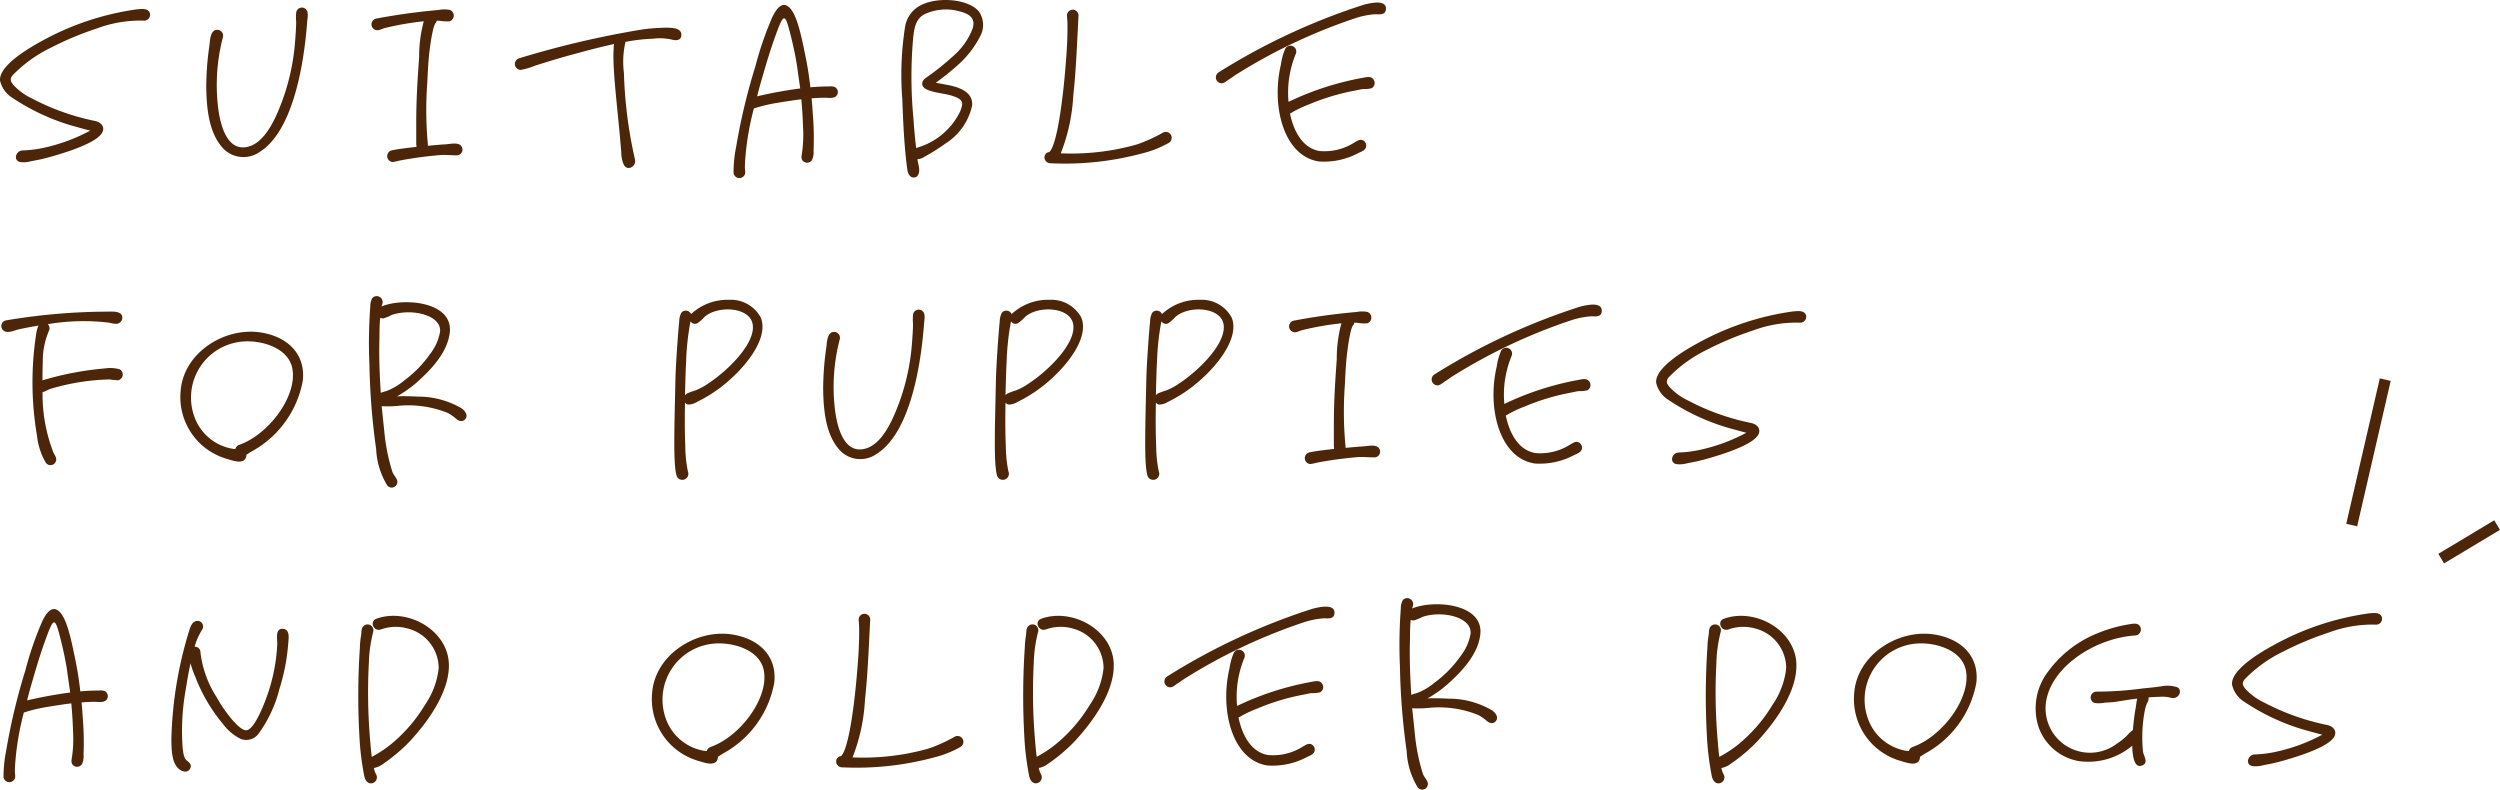 <svg xmlns="http://www.w3.org/2000/svg" width="223.481" height="70.58" viewBox="0 0 223.481 70.58">
  <g id="グループ_1269" data-name="グループ 1269" transform="translate(-1442.276 -3277.563)">
    <path id="パス_805" data-name="パス 805" d="M14.144-15.34c-.208-.39-.78-.286-1.144-.26a24.537,24.537,0,0,0-8.45,2.808C2.626-11.752.676-10.374.78-9.23A2.436,2.436,0,0,0,1.872-7.7a19.478,19.478,0,0,0,5.07,2.418c.442.13,1.378.39,1.9.52A15.8,15.8,0,0,1,5.018-3.3a10.776,10.776,0,0,1-2.236.312c-.6.026-.858.91-.182,1.04A2.392,2.392,0,0,0,3.458-2c.338-.078.676-.13,1.014-.208.676-.156,1.378-.364,2.028-.572,1.612-.52,3.2-1.2,3.458-1.9.182-.494-.208-.832-.65-.936A21.142,21.142,0,0,1,3.614-7.644a5.323,5.323,0,0,1-1.638-1.2c-.26-.312-.338-.52-.078-.858a12.14,12.14,0,0,1,3.484-2.5,27.784,27.784,0,0,1,4.056-1.69,11.042,11.042,0,0,1,4.212-.7A.527.527,0,0,0,14.144-15.34ZM20.7-13.1a16.867,16.867,0,0,0-.39,6.552c.182,1.2.7,3.458,2.366,3.276,1.378-.156,2.236-1.664,2.756-2.756a19.617,19.617,0,0,0,1.664-6.058c.052-.442.156-1.846.156-2.392a4.447,4.447,0,0,1,0-.832.515.515,0,0,1,.832-.338c.312.26.182.78.156,1.118-.364,4.836-1.56,10.036-4.29,11.7a2.515,2.515,0,0,1-3.172-.286C19.422-4.5,19.24-6.838,19.214-8.658A25.932,25.932,0,0,1,19.5-12.4c.052-.39.052-1.2.546-1.352A.527.527,0,0,1,20.7-13.1ZM41.938-3.458c-.312-.26-.962-.1-1.326-.078-.468.026-1.014.078-1.586.13v-.13a32.829,32.829,0,0,1-.052-5.538c.052-1.092.1-2.184.26-3.276a15.026,15.026,0,0,1,.286-1.56,2.371,2.371,0,0,1,.156-.416.361.361,0,0,0,.13-.26h.234a3.844,3.844,0,0,0,.936.052A.542.542,0,0,0,41-15.548a2.527,2.527,0,0,0-.988,0,56.4,56.4,0,0,0-5.642.78.525.525,0,0,0,0,1.014c.26.078.494-.1.832-.182a26.186,26.186,0,0,1,3.458-.6,12,12,0,0,0-.416,3.2c-.13,1.846-.26,3.666-.26,5.9V-3.8a3.146,3.146,0,0,0,.026.494c-.936.1-1.768.208-2.21.312a.527.527,0,0,0,.078,1.04,5.325,5.325,0,0,0,.624-.13,34.972,34.972,0,0,1,3.666-.494c.468-.026.936.026,1.378.026A.517.517,0,0,0,41.938-3.458Zm18.226-10.5a16.857,16.857,0,0,0-1.976.156,84.356,84.356,0,0,0-11,2.574.53.53,0,0,0,.13,1.04,6.4,6.4,0,0,0,1.326-.39c1.144-.364,2.34-.728,3.51-1.04,1.144-.312,2.314-.624,3.51-.884a1.6,1.6,0,0,0-.026.338c-.156,1.872.416,5.9.676,9.386A2.661,2.661,0,0,0,56.55-1.69c.338.6,1.144.1.988-.494a39.78,39.78,0,0,1-.988-7.748,7.766,7.766,0,0,1,.1-2.574.443.443,0,0,0,.026-.182,15.3,15.3,0,0,1,2.444-.286,4.823,4.823,0,0,1,1.716.078c.494.13.78,0,.832-.286C61.828-13.988,60.762-13.962,60.164-13.962ZM75.4-8.658a1.149,1.149,0,0,0-.52-.052c-.546,0-1.092.026-1.664.078-.1-.884-.234-1.794-.416-2.678-.416-2.08-.78-3.718-1.4-4.394-.728-.78-1.3.208-1.586.806A29.212,29.212,0,0,0,68.3-10.5a54.611,54.611,0,0,0-1.716,7.176,11.711,11.711,0,0,0-.234,2.34.523.523,0,0,0,.936.26c.182-.208.078-.494.078-.754,0-.338.026-.65.052-.988a24.743,24.743,0,0,1,.754-4.29.283.283,0,0,0,.13-.026,13.345,13.345,0,0,1,1.69-.416c.78-.13,1.586-.26,2.418-.364.078.832.13,1.69.156,2.522a11.42,11.42,0,0,1-.1,2.314c-.052.286-.1.572.182.754a.526.526,0,0,0,.7-.13,1.587,1.587,0,0,0,.156-.858A26.848,26.848,0,0,0,73.424-6.4c-.026-.416-.052-.832-.1-1.248.39-.026.78-.052,1.17-.052.338,0,.832.1,1.066-.182A.512.512,0,0,0,75.4-8.658Zm-6.942.832c.156-.65.338-1.274.52-1.9.338-1.17.7-2.366,1.118-3.51.78-2.158.858-2.08,1.43.234.208.858.39,1.716.52,2.6.078.624.182,1.248.26,1.872A38.5,38.5,0,0,0,68.458-7.826Zm19.916-5.33a2.094,2.094,0,0,0-.1-2.262c-.988-1.17-3.9-1.352-5.382-.442a2.632,2.632,0,0,0-1.222,1.9,27.7,27.7,0,0,0-.234,6.4c.078,2.184.182,4.342.442,6.24.078.572.338.754.572.754.364,0,.52-.338.494-.754-.026-.312-.13-.65-.156-.884a1.237,1.237,0,0,0,.65-.234,16.456,16.456,0,0,0,1.82-1.144,5.383,5.383,0,0,0,2.418-3.406c.1-1.04-.806-1.508-1.69-1.742-.338-.1-1.066-.208-1.56-.312a22.276,22.276,0,0,0,1.95-1.56A8.7,8.7,0,0,0,88.374-13.156ZM83.746-9.62c-.208.156-.468.286-.52.572-.078.364.26.572.546.676.7.26,1.482.286,2.184.52.988.338.936.624.65,1.378a6.174,6.174,0,0,1-3.8,3.224l-.13.052c-.1-.832-.182-1.664-.234-2.522a39.472,39.472,0,0,1-.026-7.436c.1-.832.234-1.586.988-2a4.474,4.474,0,0,1,3.068-.286c1.092.26,1.508.7,1.248,1.56a6.127,6.127,0,0,1-1.664,2.392A22.756,22.756,0,0,1,83.746-9.62Zm20.982,5.044a14.007,14.007,0,0,1-2.288,1.04c-.6.182-1.326.338-1.976.468A21.98,21.98,0,0,1,95.6-2.73,16.47,16.47,0,0,0,96.72-7.9c.26-2.366.338-4.784.468-7.15a.515.515,0,0,0-.884-.364c-.182.182-.156.39-.13.65s.026.546.026.832c0,1.3-.1,2.574-.208,3.848-.208,2.444-.7,6.526-1.4,7.228-.052.052-.052,0-.182.052a.482.482,0,0,0-.26.52.536.536,0,0,0,.546.442,26.63,26.63,0,0,0,8.19-.884,9.358,9.358,0,0,0,2.366-.936A.524.524,0,1,0,104.728-4.576Zm17.966-11.44a57.139,57.139,0,0,0-13,6.058.53.53,0,0,0,.234.962c.286.026.494-.208.7-.338.26-.156.52-.364.78-.52a49.341,49.341,0,0,1,10.556-4.966,7.274,7.274,0,0,1,1.664-.338c.39-.026.988.13,1.04-.442C124.748-16.536,123.214-16.146,122.694-16.016Zm-.052,6.526a26.084,26.084,0,0,0-6.682,2.158,9.1,9.1,0,0,1,.65-4.29.524.524,0,0,0-.936-.468,5.378,5.378,0,0,0-.39,1.4C114.4-6.968,115.518-2.47,118.69-2a6.569,6.569,0,0,0,3.562-.78c.234-.1.52-.208.624-.468a.522.522,0,0,0-.156-.572c-.312-.26-.6-.026-.884.13a4.961,4.961,0,0,1-3.094.754c-1.43-.234-2.288-1.612-2.652-3.354a1.054,1.054,0,0,0,.234-.13A10.53,10.53,0,0,1,117.78-7.1a20,20,0,0,1,4.03-1.222c.286-.052.572-.13.832-.156a2.4,2.4,0,0,0,.754-.078.53.53,0,0,0,.156-.78C123.344-9.646,122.954-9.542,122.642-9.49ZM11.466,16.574a3.12,3.12,0,0,0-1.3-.078,27.553,27.553,0,0,0-5.59,1.066c0-.572,0-1.118.026-1.612a6.849,6.849,0,0,1,.546-2.808.513.513,0,0,0-.1-.6,19.073,19.073,0,0,1,5.512-.13,3.4,3.4,0,0,0,.572.1.556.556,0,0,0,.572-.65c-.1-.52-.91-.442-1.326-.442a55.448,55.448,0,0,0-9.048.78.514.514,0,0,0-.208.936c.364.26.962-.052,1.326-.13.572-.13,1.17-.234,1.768-.338a2.627,2.627,0,0,0-.182.6,28.377,28.377,0,0,0,.052,9.256,6.034,6.034,0,0,0,.78,2.392.511.511,0,0,0,.832.026c.234-.338.026-.6-.13-.884a14.386,14.386,0,0,1-.988-5.434c.286-.078.572-.286.832-.338a20.174,20.174,0,0,1,5.148-.806,7.411,7.411,0,0,0,.754.078A.525.525,0,0,0,11.466,16.574Zm12.558-3.3c-3.224-.468-6.838,1.846-7.1,5.226a5.748,5.748,0,0,0,4.134,6.084c.468.13,1.508.546,1.716-.156a.646.646,0,0,0,.026-.208l.442-.286a9.032,9.032,0,0,0,4.6-6.344C28.106,15.2,26.468,13.636,24.024,13.272ZM22.152,23.334a.52.52,0,0,0-.338.364.975.975,0,0,1-.286-.026,4.394,4.394,0,0,1-3.328-2.73,5.026,5.026,0,0,1,4.732-6.864c1.534,0,3.562.676,3.952,2.314C27.456,18.81,24.882,22.372,22.152,23.334Zm19.916-3.25a7.605,7.605,0,0,0-3.926-1.066c-.442-.026-1.222-.052-1.872-.026a10.6,10.6,0,0,0,1.768-1.248c1.274-1.144,2.7-2.626,2.938-4.394.39-2.86-4.186-3.2-6.084-2.392l.078-.286a.531.531,0,0,0-.91-.468,1.473,1.473,0,0,0-.182.754,42.954,42.954,0,0,0-.078,5.174,61.387,61.387,0,0,0,.6,7.566,6.84,6.84,0,0,0,.988,3.25.506.506,0,0,0,.91-.286c.026-.286-.338-.624-.442-.91a17.373,17.373,0,0,1-.728-3.64l-.234-2.236a9.955,9.955,0,0,0,1.664-.052,9.432,9.432,0,0,1,4.238.65,4.186,4.186,0,0,1,.78.546c.26.208.546.26.754.052C42.666,20.734,42.38,20.318,42.068,20.084Zm-6.76-1.56a3.612,3.612,0,0,0-.494.156c-.1-1.56-.156-3.12-.13-4.42.026-.754,0-1.508.078-2.288a.514.514,0,0,0,.286.052,3.838,3.838,0,0,0,.754-.312c1.768-.6,4.42,0,4.316,1.482a4.481,4.481,0,0,1-.884,2,10.22,10.22,0,0,1-2.34,2.392A5.433,5.433,0,0,1,35.308,18.524Zm33.462-6.6a3.037,3.037,0,0,0-2.808-1.56,4.764,4.764,0,0,0-3.406,1.274.516.516,0,0,0-.884-.1,1.817,1.817,0,0,0-.182.806c-.078.65-.312,3.822-.338,5.2-.078,3.822-.208,7.332.078,8.424a.542.542,0,1,0,1.04-.26,11.646,11.646,0,0,1-.234-2.314c-.052-1.092-.052-2.47-.026-3.848a.382.382,0,0,0,.312.182,1.515,1.515,0,0,0,.754-.234c.26-.13.52-.26.78-.416a12.231,12.231,0,0,0,1.534-1.04C67.47,16.392,69.55,13.74,68.77,11.92Zm-4.888,6.058a6.015,6.015,0,0,1-.91.468,6.9,6.9,0,0,0-.78.286,1.131,1.131,0,0,0-.182.156c.026-1.092.052-2.158.1-3.016a23.309,23.309,0,0,1,.39-3.588.485.485,0,0,0,.6.182,3.311,3.311,0,0,0,.65-.572c1.144-1.014,3.822-.91,4.264.468C68.536,14.026,65.936,16.678,63.882,17.978ZM75.842,13.9a16.868,16.868,0,0,0-.39,6.552c.182,1.2.7,3.458,2.366,3.276,1.378-.156,2.236-1.664,2.756-2.756a19.617,19.617,0,0,0,1.664-6.058c.052-.442.156-1.846.156-2.392a4.447,4.447,0,0,1,0-.832.515.515,0,0,1,.832-.338c.312.26.182.78.156,1.118-.364,4.836-1.56,10.036-4.29,11.7a2.515,2.515,0,0,1-3.172-.286c-1.352-1.378-1.534-3.718-1.56-5.538a25.933,25.933,0,0,1,.286-3.744c.052-.39.052-1.2.546-1.352A.527.527,0,0,1,75.842,13.9Zm21.58-1.976a3.037,3.037,0,0,0-2.808-1.56,4.764,4.764,0,0,0-3.406,1.274.516.516,0,0,0-.884-.1,1.817,1.817,0,0,0-.182.806c-.078.65-.312,3.822-.338,5.2-.078,3.822-.208,7.332.078,8.424a.542.542,0,1,0,1.04-.26,11.646,11.646,0,0,1-.234-2.314c-.052-1.092-.052-2.47-.026-3.848a.382.382,0,0,0,.312.182,1.515,1.515,0,0,0,.754-.234c.26-.13.52-.26.78-.416a12.231,12.231,0,0,0,1.534-1.04C96.122,16.392,98.2,13.74,97.422,11.92Zm-4.888,6.058a6.015,6.015,0,0,1-.91.468,6.9,6.9,0,0,0-.78.286,1.131,1.131,0,0,0-.182.156c.026-1.092.052-2.158.1-3.016a23.308,23.308,0,0,1,.39-3.588.485.485,0,0,0,.6.182,3.311,3.311,0,0,0,.65-.572c1.144-1.014,3.822-.91,4.264.468C97.188,14.026,94.588,16.678,92.534,17.978Zm18.33-6.058a3.037,3.037,0,0,0-2.808-1.56,4.764,4.764,0,0,0-3.406,1.274.516.516,0,0,0-.884-.1,1.817,1.817,0,0,0-.182.806c-.078.65-.312,3.822-.338,5.2-.078,3.822-.208,7.332.078,8.424a.542.542,0,1,0,1.04-.26,11.646,11.646,0,0,1-.234-2.314c-.052-1.092-.052-2.47-.026-3.848a.382.382,0,0,0,.312.182,1.515,1.515,0,0,0,.754-.234c.26-.13.52-.26.78-.416a12.231,12.231,0,0,0,1.534-1.04C109.564,16.392,111.644,13.74,110.864,11.92Zm-4.888,6.058a6.015,6.015,0,0,1-.91.468,6.9,6.9,0,0,0-.78.286,1.131,1.131,0,0,0-.182.156c.026-1.092.052-2.158.1-3.016a23.308,23.308,0,0,1,.39-3.588.485.485,0,0,0,.6.182,3.311,3.311,0,0,0,.65-.572c1.144-1.014,3.822-.91,4.264.468C110.63,14.026,108.03,16.678,105.976,17.978Zm17.992,5.564c-.312-.26-.962-.1-1.326-.078-.468.026-1.014.078-1.586.13v-.13A32.829,32.829,0,0,1,121,17.926c.052-1.092.1-2.184.26-3.276a15.026,15.026,0,0,1,.286-1.56,2.371,2.371,0,0,1,.156-.416.361.361,0,0,0,.13-.26h.234a3.844,3.844,0,0,0,.936.052.542.542,0,0,0,.026-1.014,2.527,2.527,0,0,0-.988,0,56.4,56.4,0,0,0-5.642.78.525.525,0,0,0,0,1.014c.26.078.494-.1.832-.182a26.186,26.186,0,0,1,3.458-.6,12,12,0,0,0-.416,3.2c-.13,1.846-.26,3.666-.26,5.9V23.2a3.146,3.146,0,0,0,.026.494c-.936.1-1.768.208-2.21.312a.527.527,0,0,0,.078,1.04,5.325,5.325,0,0,0,.624-.13,34.972,34.972,0,0,1,3.666-.494c.468-.026.936.026,1.378.026A.517.517,0,0,0,123.968,23.542Zm18.018-12.558a57.139,57.139,0,0,0-13,6.058.53.53,0,0,0,.234.962c.286.026.494-.208.7-.338.26-.156.52-.364.78-.52a49.341,49.341,0,0,1,10.556-4.966,7.274,7.274,0,0,1,1.664-.338c.39-.026.988.13,1.04-.442C144.04,10.464,142.506,10.854,141.986,10.984Zm-.052,6.526a26.084,26.084,0,0,0-6.682,2.158,9.1,9.1,0,0,1,.65-4.29.524.524,0,0,0-.936-.468,5.378,5.378,0,0,0-.39,1.4c-.884,3.718.234,8.216,3.406,8.684a6.569,6.569,0,0,0,3.562-.78c.234-.1.52-.208.624-.468a.522.522,0,0,0-.156-.572c-.312-.26-.6-.026-.884.13a4.961,4.961,0,0,1-3.094.754c-1.43-.234-2.288-1.612-2.652-3.354a1.054,1.054,0,0,0,.234-.13,10.53,10.53,0,0,1,1.456-.676,20,20,0,0,1,4.03-1.222c.286-.052.572-.13.832-.156a2.4,2.4,0,0,0,.754-.078.53.53,0,0,0,.156-.78C142.636,17.354,142.246,17.458,141.934,17.51Zm20.254-5.85c-.208-.39-.78-.286-1.144-.26a24.537,24.537,0,0,0-8.45,2.808c-1.924,1.04-3.874,2.418-3.77,3.562a2.436,2.436,0,0,0,1.092,1.534,19.478,19.478,0,0,0,5.07,2.418c.442.13,1.378.39,1.9.52a15.8,15.8,0,0,1-3.822,1.456,10.777,10.777,0,0,1-2.236.312c-.6.026-.858.91-.182,1.04A2.392,2.392,0,0,0,151.5,25c.338-.078.676-.13,1.014-.208.676-.156,1.378-.364,2.028-.572,1.612-.52,3.2-1.2,3.458-1.9.182-.494-.208-.832-.65-.936a21.142,21.142,0,0,1-5.694-2.028,5.323,5.323,0,0,1-1.638-1.2c-.26-.312-.338-.52-.078-.858a12.141,12.141,0,0,1,3.484-2.5,27.783,27.783,0,0,1,4.056-1.69,11.042,11.042,0,0,1,4.212-.7A.527.527,0,0,0,162.188,11.66ZM10.14,45.342a1.149,1.149,0,0,0-.52-.052c-.546,0-1.092.026-1.664.078-.1-.884-.234-1.794-.416-2.678-.416-2.08-.78-3.718-1.4-4.394-.728-.78-1.3.208-1.586.806A29.212,29.212,0,0,0,3.042,43.5a54.611,54.611,0,0,0-1.716,7.176,11.711,11.711,0,0,0-.234,2.34.523.523,0,0,0,.936.26c.182-.208.078-.494.078-.754,0-.338.026-.65.052-.988a24.743,24.743,0,0,1,.754-4.29.283.283,0,0,0,.13-.026,13.344,13.344,0,0,1,1.69-.416c.78-.13,1.586-.26,2.418-.364.078.832.13,1.69.156,2.522a11.42,11.42,0,0,1-.1,2.314c-.052.286-.1.572.182.754a.526.526,0,0,0,.7-.13,1.587,1.587,0,0,0,.156-.858A26.848,26.848,0,0,0,8.164,47.6c-.026-.416-.052-.832-.1-1.248.39-.026.78-.052,1.17-.052.338,0,.832.1,1.066-.182A.512.512,0,0,0,10.14,45.342ZM3.2,46.174c.156-.65.338-1.274.52-1.9.338-1.17.7-2.366,1.118-3.51.78-2.158.858-2.08,1.43.234.208.858.39,1.716.52,2.6.078.624.182,1.248.26,1.872A38.5,38.5,0,0,0,3.2,46.174Zm22.88-6.4c-.754-.052-.494.962-.52,1.4a16.042,16.042,0,0,1-.858,4.446c-.546,1.56-1.3,3.172-1.9,3.224-.364.026-.91-.494-1.482-1.2a12.749,12.749,0,0,1-1.17-1.742,9.431,9.431,0,0,1-1.456-4.03.483.483,0,0,0-.52-.494,5.714,5.714,0,0,1,.676-1.534.506.506,0,0,0-.468-.78c-.468.052-.624.65-.728.988a35.455,35.455,0,0,0-1.56,9.672c.026.806,0,2.028.7,2.6.286.234.754.338.962-.026s-.052-.572-.286-.754c-.286-.234-.312-.754-.364-1.092a20.93,20.93,0,0,1,.182-4.706c.156-.936.312-1.95.52-2.886a8.812,8.812,0,0,0,.442,1.248,14.814,14.814,0,0,0,2.47,4.186,4.342,4.342,0,0,0,1.586,1.326,1.373,1.373,0,0,0,1.638-.546,11.647,11.647,0,0,0,1.82-3.952,18.043,18.043,0,0,0,.78-4.056C26.572,40.662,26.728,39.83,26.078,39.778ZM40.9,42.872c-.13-3.016-3.718-4.992-6.474-4-.65.234-.26,1.17.39.962a3.926,3.926,0,0,1,2.444-.078,3.668,3.668,0,0,1,2.73,3.536,7.084,7.084,0,0,1-1.222,3.276,13.711,13.711,0,0,1-2.99,3.484,10.948,10.948,0,0,1-1.716,1.144c-.026,0-.026.026-.052.026-.052-.442-.1-.884-.13-1.3a49.913,49.913,0,0,1-.13-7.1,12.378,12.378,0,0,1,.39-2.782.524.524,0,0,0-.91-.468c-.182.208-.13.572-.182.832a7.047,7.047,0,0,0-.1,1.04,65.026,65.026,0,0,0-.052,7.8,25.109,25.109,0,0,0,.442,3.692c.052.26.208.6.52.65a.539.539,0,0,0,.52-.832,2.165,2.165,0,0,1-.182-.546h.052a1.964,1.964,0,0,0,.78-.364,14.9,14.9,0,0,0,2.418-2.054C39.416,47.656,41,45.082,40.9,42.872Zm25.272-2.6c-3.224-.468-6.838,1.846-7.1,5.226a5.748,5.748,0,0,0,4.134,6.084c.468.13,1.508.546,1.716-.156a.646.646,0,0,0,.026-.208l.442-.286a9.032,9.032,0,0,0,4.6-6.344C70.252,42.2,68.614,40.636,66.17,40.272ZM64.3,50.334a.52.52,0,0,0-.338.364.975.975,0,0,1-.286-.026,4.394,4.394,0,0,1-3.328-2.73,5.026,5.026,0,0,1,4.732-6.864c1.534,0,3.562.676,3.952,2.314C69.6,45.81,67.028,49.372,64.3,50.334Zm21.814-.91a14.007,14.007,0,0,1-2.288,1.04c-.6.182-1.326.338-1.976.468a21.98,21.98,0,0,1-4.862.338A16.47,16.47,0,0,0,78.1,46.1c.26-2.366.338-4.784.468-7.15a.515.515,0,0,0-.884-.364c-.182.182-.156.39-.13.65s.026.546.026.832c0,1.3-.1,2.574-.208,3.848-.208,2.444-.7,6.526-1.4,7.228-.052.052-.052,0-.182.052a.482.482,0,0,0-.26.52.536.536,0,0,0,.546.442,26.63,26.63,0,0,0,8.19-.884,9.358,9.358,0,0,0,2.366-.936A.524.524,0,1,0,86.112,49.424Zm14.222-6.552c-.13-3.016-3.718-4.992-6.474-4-.65.234-.26,1.17.39.962a3.926,3.926,0,0,1,2.444-.078,3.668,3.668,0,0,1,2.73,3.536A7.084,7.084,0,0,1,98.2,46.564a13.711,13.711,0,0,1-2.99,3.484A10.948,10.948,0,0,1,93.5,51.192c-.026,0-.026.026-.052.026-.052-.442-.1-.884-.13-1.3a49.912,49.912,0,0,1-.13-7.1,12.377,12.377,0,0,1,.39-2.782.524.524,0,0,0-.91-.468c-.182.208-.13.572-.182.832a7.048,7.048,0,0,0-.1,1.04,65.026,65.026,0,0,0-.052,7.8,25.109,25.109,0,0,0,.442,3.692c.052.26.208.6.52.65a.539.539,0,0,0,.52-.832,2.165,2.165,0,0,1-.182-.546h.052a1.964,1.964,0,0,0,.78-.364,14.9,14.9,0,0,0,2.418-2.054C98.852,47.656,100.438,45.082,100.334,42.872Zm17.758-4.888a57.139,57.139,0,0,0-13,6.058.53.53,0,0,0,.234.962c.286.026.494-.208.7-.338.26-.156.52-.364.78-.52a49.341,49.341,0,0,1,10.556-4.966,7.274,7.274,0,0,1,1.664-.338c.39-.026.988.13,1.04-.442C120.146,37.464,118.612,37.854,118.092,37.984Zm-.052,6.526a26.084,26.084,0,0,0-6.682,2.158,9.1,9.1,0,0,1,.65-4.29.524.524,0,0,0-.936-.468,5.378,5.378,0,0,0-.39,1.4c-.884,3.718.234,8.216,3.406,8.684a6.569,6.569,0,0,0,3.562-.78c.234-.1.52-.208.624-.468a.522.522,0,0,0-.156-.572c-.312-.26-.6-.026-.884.13a4.961,4.961,0,0,1-3.094.754c-1.43-.234-2.288-1.612-2.652-3.354a1.054,1.054,0,0,0,.234-.13,10.529,10.529,0,0,1,1.456-.676,20,20,0,0,1,4.03-1.222c.286-.052.572-.13.832-.156a2.4,2.4,0,0,0,.754-.078.53.53,0,0,0,.156-.78C118.742,44.354,118.352,44.458,118.04,44.51Zm16.146,2.574a7.605,7.605,0,0,0-3.926-1.066c-.442-.026-1.222-.052-1.872-.026a10.6,10.6,0,0,0,1.768-1.248c1.274-1.144,2.7-2.626,2.938-4.394.39-2.86-4.186-3.2-6.084-2.392l.078-.286a.531.531,0,0,0-.91-.468,1.473,1.473,0,0,0-.182.754,42.956,42.956,0,0,0-.078,5.174,61.388,61.388,0,0,0,.6,7.566,6.84,6.84,0,0,0,.988,3.25.506.506,0,0,0,.91-.286c.026-.286-.338-.624-.442-.91a17.373,17.373,0,0,1-.728-3.64l-.234-2.236a9.955,9.955,0,0,0,1.664-.052,9.432,9.432,0,0,1,4.238.65,4.186,4.186,0,0,1,.78.546c.26.208.546.26.754.052C134.784,47.734,134.5,47.318,134.186,47.084Zm-6.76-1.56a3.612,3.612,0,0,0-.494.156c-.1-1.56-.156-3.12-.13-4.42.026-.754,0-1.508.078-2.288a.514.514,0,0,0,.286.052,3.838,3.838,0,0,0,.754-.312c1.768-.6,4.42,0,4.316,1.482a4.481,4.481,0,0,1-.884,2,10.22,10.22,0,0,1-2.34,2.392A5.433,5.433,0,0,1,127.426,45.524Zm33.93-2.652c-.13-3.016-3.718-4.992-6.474-4-.65.234-.26,1.17.39.962a3.926,3.926,0,0,1,2.444-.078,3.668,3.668,0,0,1,2.73,3.536,7.084,7.084,0,0,1-1.222,3.276,13.711,13.711,0,0,1-2.99,3.484,10.947,10.947,0,0,1-1.716,1.144c-.026,0-.026.026-.052.026-.052-.442-.1-.884-.13-1.3a49.915,49.915,0,0,1-.13-7.1,12.378,12.378,0,0,1,.39-2.782.524.524,0,0,0-.91-.468c-.182.208-.13.572-.182.832a7.047,7.047,0,0,0-.1,1.04,65.03,65.03,0,0,0-.052,7.8,25.11,25.11,0,0,0,.442,3.692c.052.26.208.6.52.65a.539.539,0,0,0,.52-.832,2.165,2.165,0,0,1-.182-.546h.052a1.964,1.964,0,0,0,.78-.364,14.9,14.9,0,0,0,2.418-2.054C159.874,47.656,161.46,45.082,161.356,42.872Zm12.272-2.6c-3.224-.468-6.838,1.846-7.1,5.226a5.748,5.748,0,0,0,4.134,6.084c.468.13,1.508.546,1.716-.156a.646.646,0,0,0,.026-.208l.442-.286a9.032,9.032,0,0,0,4.6-6.344C177.71,42.2,176.072,40.636,173.628,40.272Zm-1.872,10.062a.52.52,0,0,0-.338.364.975.975,0,0,1-.286-.026,4.394,4.394,0,0,1-3.328-2.73,5.026,5.026,0,0,1,4.732-6.864c1.534,0,3.562.676,3.952,2.314C177.06,45.81,174.486,49.372,171.756,50.334ZM195.416,45a2.876,2.876,0,0,0-1.482-.078c-.546.078-1.066.13-1.612.182a31.167,31.167,0,0,1-4.108.286.524.524,0,0,0-.208,1.014,2.677,2.677,0,0,0,.91-.026c.312-.026.624-.026.962-.078.65-.1,1.3-.208,1.95-.286-.078.286-.1.676-.156.936s-.156,1.014-.234,1.872a3.419,3.419,0,0,0-.546.52,5.827,5.827,0,0,1-.884.7,3.971,3.971,0,0,1-6.266-4.082c.7-2.99,4.446-5.356,7.9-5.59a.535.535,0,0,0,.468-.754c-.182-.39-.6-.312-.91-.26a12.665,12.665,0,0,0-2.834.78,10.155,10.155,0,0,0-4.524,3.484,5.429,5.429,0,0,0-.832,4.94,4.66,4.66,0,0,0,3.614,3.042,6.105,6.105,0,0,0,4.758-1.378c.026,1.118.234,2.028.884,1.768.6-.234.156-.806.078-1.222a12.9,12.9,0,0,1,.182-3.8,2.805,2.805,0,0,1,.26-.7.623.623,0,0,0,.052-.364c.338-.026.676-.052,1.014-.052a2.831,2.831,0,0,1,1.04.1C195.6,46.07,195.884,45.238,195.416,45Zm18.252-6.344c-.208-.39-.78-.286-1.144-.26a24.537,24.537,0,0,0-8.45,2.808c-1.924,1.04-3.874,2.418-3.77,3.562A2.436,2.436,0,0,0,201.4,46.3a19.478,19.478,0,0,0,5.07,2.418c.442.13,1.378.39,1.9.52a15.8,15.8,0,0,1-3.822,1.456,10.776,10.776,0,0,1-2.236.312c-.6.026-.858.91-.182,1.04a2.392,2.392,0,0,0,.858-.052c.338-.078.676-.13,1.014-.208.676-.156,1.378-.364,2.028-.572,1.612-.52,3.2-1.2,3.458-1.9.182-.494-.208-.832-.65-.936a21.143,21.143,0,0,1-5.694-2.028,5.323,5.323,0,0,1-1.638-1.2c-.26-.312-.338-.52-.078-.858a12.141,12.141,0,0,1,3.484-2.5,27.783,27.783,0,0,1,4.056-1.69,11.042,11.042,0,0,1,4.212-.7A.527.527,0,0,0,213.668,38.66Z" transform="translate(1441.5 3294)" fill="#4d2609"/>
    <g id="グループ_1268" data-name="グループ 1268">
      <line id="線_53" data-name="線 53" x1="3" y2="13" transform="translate(1652.5 3311.5)" fill="none" stroke="#4d2609" stroke-width="1"/>
      <line id="線_54" data-name="線 54" x1="5" y2="3" transform="translate(1660.5 3324.5)" fill="none" stroke="#4d2609" stroke-width="1"/>
    </g>
  </g>
</svg>
